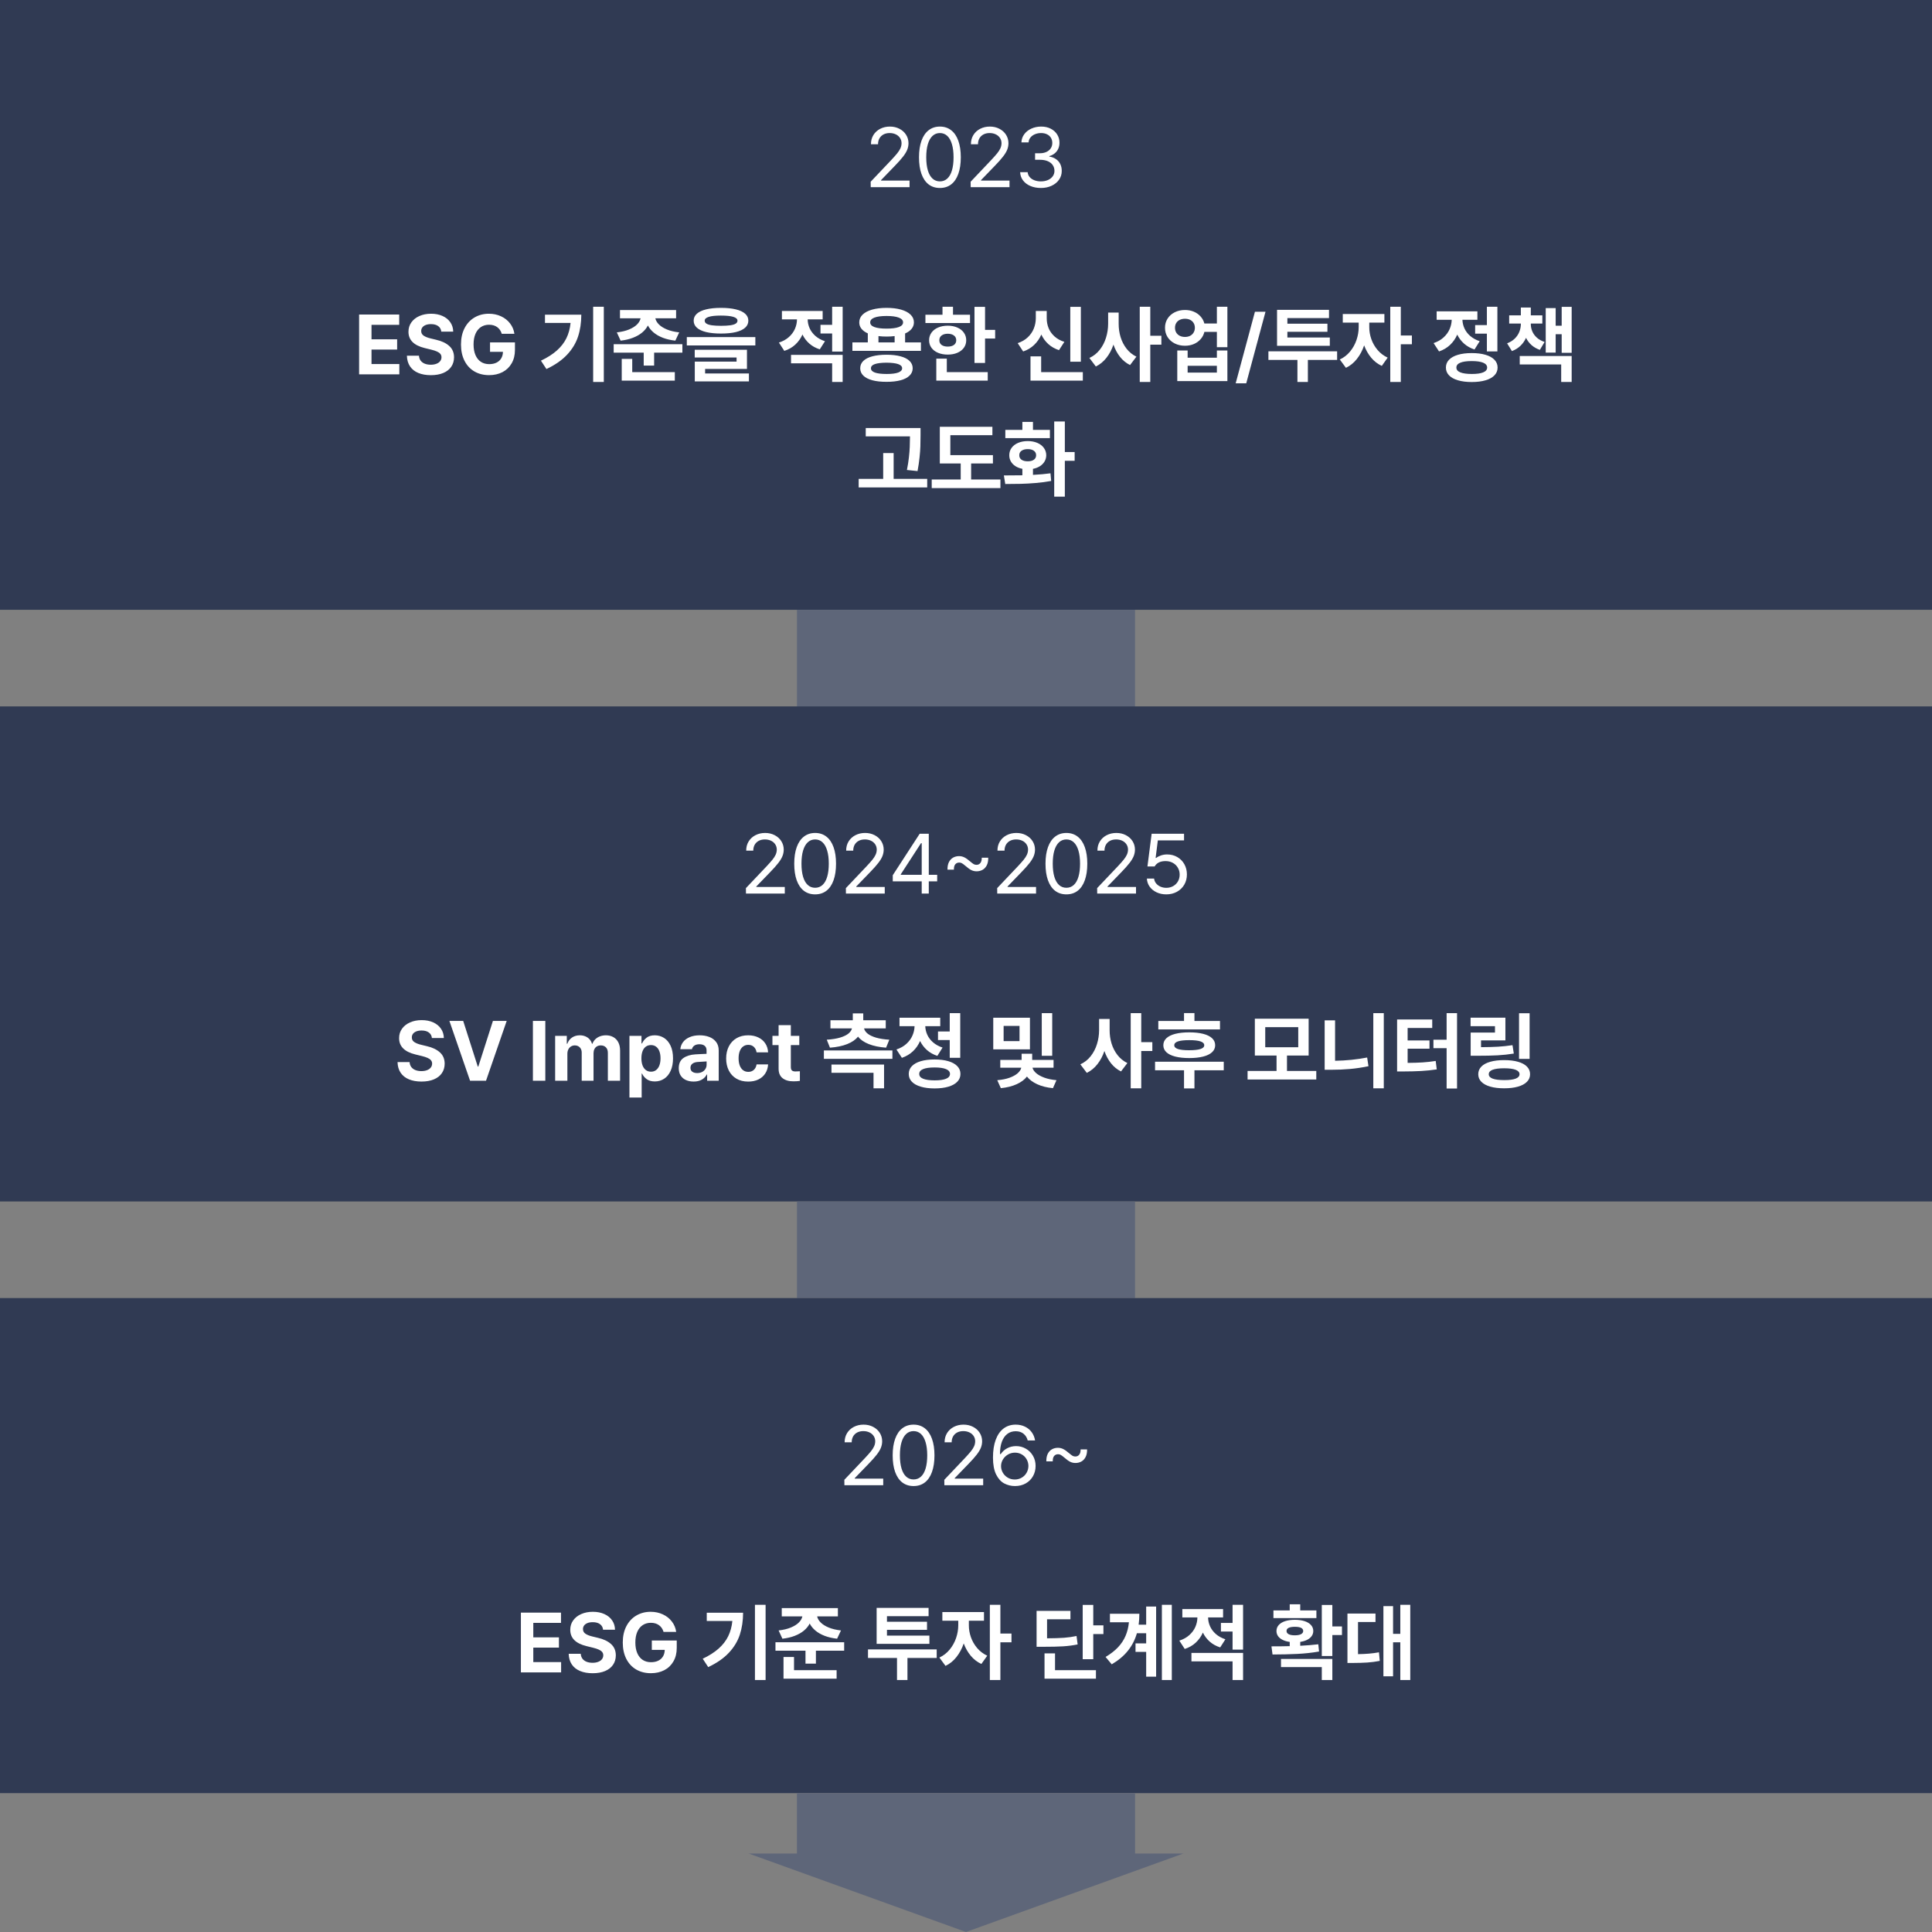 <svg width="320" height="320" viewBox="0 0 320 320" fill="none" xmlns="http://www.w3.org/2000/svg">
<rect x="0" y="0" width="320" height="320" fill="#808080" stroke="none"/>
<rect width="320" height="101" fill="#303A53"/>
<path d="M144.221 31L144.211 30.101L147.586 26.543C148.031 26.069 148.369 25.689 148.601 25.402C148.836 25.112 149.015 24.833 149.138 24.566C149.26 24.295 149.323 24.013 149.326 23.72C149.323 23.384 149.234 23.09 149.06 22.835C148.889 22.58 148.654 22.384 148.354 22.245C148.058 22.107 147.724 22.037 147.354 22.037C146.967 22.037 146.627 22.115 146.334 22.269C146.044 22.424 145.82 22.642 145.662 22.922C145.507 23.202 145.43 23.526 145.43 23.894H144.26C144.257 23.32 144.39 22.812 144.661 22.371C144.935 21.926 145.31 21.581 145.787 21.336C146.264 21.088 146.799 20.964 147.392 20.964C147.979 20.964 148.506 21.087 148.973 21.331C149.444 21.573 149.811 21.904 150.075 22.323C150.34 22.741 150.473 23.207 150.477 23.72C150.473 24.097 150.403 24.458 150.264 24.802C150.129 25.144 149.898 25.524 149.573 25.943C149.25 26.362 148.791 26.878 148.195 27.49L145.932 29.83V29.907H150.651V31H144.221ZM155.677 31.135C154.949 31.135 154.325 30.937 153.806 30.541C153.29 30.141 152.896 29.561 152.622 28.8C152.351 28.04 152.216 27.123 152.216 26.05C152.216 24.986 152.353 24.074 152.626 23.314C152.9 22.55 153.297 21.968 153.816 21.568C154.335 21.166 154.955 20.964 155.677 20.964C156.399 20.964 157.019 21.166 157.538 21.568C158.057 21.968 158.453 22.55 158.727 23.314C159.001 24.074 159.138 24.986 159.138 26.05C159.138 27.123 159.001 28.04 158.727 28.8C158.457 29.561 158.062 30.141 157.543 30.541C157.027 30.937 156.405 31.135 155.677 31.135ZM155.677 30.043C156.154 30.043 156.562 29.888 156.9 29.579C157.238 29.269 157.496 28.817 157.673 28.22C157.851 27.621 157.939 26.897 157.939 26.05C157.939 25.202 157.849 24.479 157.669 23.879C157.491 23.276 157.234 22.819 156.895 22.506C156.557 22.194 156.151 22.037 155.677 22.037C155.203 22.037 154.797 22.194 154.459 22.506C154.12 22.819 153.861 23.276 153.68 23.879C153.503 24.479 153.414 25.202 153.414 26.05C153.414 26.897 153.503 27.621 153.68 28.22C153.858 28.817 154.115 29.269 154.454 29.579C154.792 29.888 155.2 30.043 155.677 30.043ZM160.778 31L160.768 30.101L164.142 26.543C164.587 26.069 164.926 25.689 165.158 25.402C165.393 25.112 165.572 24.833 165.694 24.566C165.817 24.295 165.88 24.013 165.883 23.72C165.88 23.384 165.791 23.09 165.617 22.835C165.446 22.58 165.211 22.384 164.911 22.245C164.615 22.107 164.281 22.037 163.91 22.037C163.524 22.037 163.184 22.115 162.89 22.269C162.6 22.424 162.376 22.642 162.218 22.922C162.064 23.202 161.986 23.526 161.986 23.894H160.816C160.813 23.32 160.947 22.812 161.218 22.371C161.492 21.926 161.867 21.581 162.344 21.336C162.821 21.088 163.356 20.964 163.949 20.964C164.536 20.964 165.063 21.087 165.53 21.331C166 21.573 166.368 21.904 166.632 22.323C166.896 22.741 167.03 23.207 167.033 23.72C167.03 24.097 166.959 24.458 166.821 24.802C166.685 25.144 166.455 25.524 166.129 25.943C165.807 26.362 165.348 26.878 164.752 27.49L162.489 29.83V29.907H167.207V31H160.778ZM172.417 31.135C171.766 31.135 171.183 31.026 170.667 30.807C170.152 30.587 169.744 30.28 169.444 29.883C169.148 29.487 168.988 29.031 168.966 28.515H170.213C170.235 28.821 170.345 29.09 170.542 29.323C170.738 29.551 170.998 29.729 171.32 29.854C171.645 29.98 172.005 30.043 172.398 30.043C172.83 30.043 173.216 29.97 173.558 29.825C173.9 29.677 174.167 29.471 174.361 29.206C174.554 28.942 174.651 28.641 174.651 28.302C174.651 27.942 174.556 27.622 174.365 27.345C174.179 27.068 173.905 26.852 173.544 26.698C173.183 26.543 172.749 26.465 172.243 26.465H171.441V25.383H172.243C172.643 25.383 172.997 25.312 173.307 25.17C173.619 25.028 173.861 24.83 174.032 24.575C174.206 24.317 174.293 24.019 174.293 23.681C174.293 23.355 174.217 23.069 174.066 22.82C173.914 22.572 173.698 22.381 173.418 22.245C173.138 22.107 172.81 22.037 172.437 22.037C172.082 22.037 171.748 22.1 171.436 22.226C171.126 22.352 170.875 22.532 170.682 22.767C170.488 22.999 170.384 23.272 170.368 23.584H169.178C169.198 23.075 169.356 22.622 169.652 22.226C169.949 21.826 170.343 21.517 170.836 21.298C171.33 21.075 171.869 20.964 172.456 20.964C173.065 20.964 173.598 21.085 174.056 21.327C174.517 21.568 174.87 21.892 175.115 22.298C175.363 22.704 175.485 23.146 175.482 23.623C175.485 23.99 175.419 24.326 175.284 24.628C175.149 24.931 174.954 25.188 174.699 25.397C174.444 25.607 174.145 25.76 173.8 25.856V25.934C174.225 25.998 174.593 26.138 174.902 26.354C175.215 26.567 175.453 26.843 175.618 27.181C175.782 27.516 175.862 27.893 175.859 28.312C175.862 28.844 175.714 29.326 175.414 29.758C175.118 30.186 174.705 30.523 174.177 30.768C173.652 31.013 173.065 31.135 172.417 31.135Z" fill="white"/>
<path d="M66.141 62H59.48V52.099H66.122V53.801H61.534V56.199H65.779V57.896H61.534V60.298H66.141V62ZM73.09 54.932C73.051 54.539 72.882 54.233 72.582 54.014C72.286 53.795 71.886 53.685 71.384 53.685C71.045 53.685 70.754 53.733 70.509 53.83C70.267 53.927 70.082 54.06 69.953 54.231C69.827 54.402 69.764 54.597 69.764 54.816C69.758 55.148 69.895 55.409 70.175 55.599C70.459 55.79 70.849 55.943 71.345 56.059L72.239 56.276C73.151 56.483 73.872 56.822 74.4 57.296C74.932 57.767 75.199 58.394 75.203 59.177C75.199 59.779 75.045 60.303 74.739 60.748C74.436 61.193 73.996 61.536 73.419 61.778C72.845 62.019 72.162 62.14 71.369 62.14C70.57 62.14 69.875 62.018 69.285 61.773C68.696 61.528 68.238 61.165 67.913 60.685C67.587 60.202 67.415 59.612 67.395 58.916H69.392C69.414 59.241 69.51 59.515 69.677 59.738C69.848 59.96 70.075 60.127 70.359 60.24C70.645 60.353 70.974 60.41 71.345 60.41C71.699 60.41 72.01 60.358 72.278 60.255C72.549 60.152 72.757 60.007 72.901 59.82C73.05 59.63 73.124 59.412 73.124 59.167C73.124 58.948 73.059 58.763 72.93 58.611C72.802 58.456 72.615 58.326 72.37 58.22C72.128 58.11 71.815 58.008 71.432 57.915L70.349 57.649C68.551 57.211 67.653 56.312 67.656 54.952C67.653 54.365 67.813 53.846 68.135 53.395C68.457 52.941 68.902 52.589 69.469 52.341C70.04 52.09 70.683 51.964 71.398 51.964C72.12 51.964 72.757 52.09 73.308 52.341C73.859 52.589 74.287 52.939 74.594 53.39C74.9 53.838 75.058 54.352 75.067 54.932H73.09ZM81.164 56.716H85.292V57.954C85.292 58.805 85.11 59.546 84.746 60.178C84.385 60.809 83.881 61.294 83.233 61.633C82.585 61.968 81.846 62.135 81.014 62.135C80.092 62.135 79.279 61.931 78.573 61.521C77.87 61.109 77.324 60.519 76.934 59.752C76.547 58.985 76.354 58.087 76.354 57.059C76.354 56.015 76.554 55.11 76.953 54.343C77.356 53.572 77.907 52.984 78.607 52.578C79.306 52.169 80.094 51.964 80.971 51.964C81.705 51.964 82.377 52.106 82.986 52.389C83.596 52.67 84.094 53.063 84.48 53.569C84.87 54.072 85.11 54.645 85.201 55.29H83.107C82.969 54.816 82.717 54.447 82.353 54.183C81.992 53.919 81.543 53.787 81.004 53.787C80.492 53.787 80.042 53.914 79.656 54.169C79.272 54.423 78.972 54.795 78.757 55.285C78.544 55.775 78.437 56.36 78.437 57.04C78.437 57.73 78.542 58.319 78.752 58.809C78.964 59.299 79.264 59.673 79.651 59.931C80.041 60.185 80.5 60.313 81.029 60.313C81.489 60.313 81.889 60.231 82.228 60.066C82.569 59.899 82.832 59.662 83.015 59.356C83.199 59.05 83.296 58.688 83.305 58.273H81.164V56.716ZM98.246 63.262V50.809H100.01V63.262H98.246ZM96.283 52.119C96.28 53.45 96.1 54.66 95.742 55.749C95.384 56.839 94.78 57.838 93.929 58.746C93.081 59.655 91.94 60.448 90.506 61.125L89.597 59.738C90.661 59.232 91.538 58.672 92.227 58.06C92.917 57.448 93.445 56.768 93.813 56.02C94.18 55.269 94.411 54.425 94.504 53.487H90.265V52.119H96.283ZM102.166 55.053C102.949 54.966 103.624 54.805 104.192 54.57C104.762 54.331 105.205 54.053 105.521 53.733C105.837 53.411 106.03 53.074 106.101 52.723H102.688V51.35H111.984V52.723H108.547C108.618 53.074 108.813 53.411 109.132 53.733C109.451 54.056 109.894 54.334 110.462 54.57C111.032 54.805 111.71 54.966 112.497 55.053L111.854 56.421C111.093 56.337 110.41 56.181 109.804 55.952C109.201 55.72 108.691 55.43 108.272 55.082C107.856 54.734 107.537 54.343 107.314 53.907C107.092 54.343 106.773 54.734 106.357 55.082C105.942 55.427 105.432 55.715 104.83 55.947C104.23 56.18 103.552 56.337 102.794 56.421L102.166 55.053ZM101.644 58.408V57.011H113.024V58.408H108.344V60.55H106.618V58.408H101.644ZM102.978 59.447H104.718V61.637H111.772V63.044H102.978V59.447ZM119.424 55.246C118.467 55.246 117.65 55.166 116.973 55.005C116.296 54.84 115.78 54.599 115.426 54.28C115.071 53.961 114.894 53.571 114.894 53.11C114.894 52.659 115.071 52.275 115.426 51.959C115.78 51.64 116.296 51.4 116.973 51.239C117.65 51.075 118.467 50.992 119.424 50.992C120.378 50.992 121.191 51.075 121.865 51.239C122.542 51.4 123.057 51.639 123.412 51.954C123.77 52.27 123.949 52.655 123.949 53.11C123.949 53.571 123.771 53.961 123.417 54.28C123.062 54.599 122.547 54.84 121.87 55.005C121.196 55.166 120.381 55.246 119.424 55.246ZM119.38 52.269C118.494 52.269 117.827 52.341 117.379 52.486C116.934 52.628 116.715 52.836 116.721 53.11C116.718 53.313 116.815 53.477 117.011 53.603C117.208 53.729 117.505 53.82 117.901 53.879C118.297 53.933 118.805 53.962 119.424 53.965C120.052 53.962 120.565 53.933 120.961 53.879C121.361 53.82 121.659 53.729 121.855 53.603C122.052 53.477 122.15 53.313 122.15 53.11C122.15 52.549 121.227 52.269 119.38 52.269ZM113.758 57.219V55.836H125.109V57.219H113.758ZM123.721 61.111H116.789V61.86H124.045V63.175H115.078V59.892H122V59.215H115.068V57.934H123.721V61.111ZM137.829 53.806V50.809H139.57V58.229H137.829V55.232H135.9V53.806H137.829ZM132.913 55.406C132.629 56.047 132.234 56.603 131.728 57.074C131.226 57.541 130.618 57.889 129.906 58.118L129.012 56.74C129.669 56.531 130.222 56.225 130.67 55.822C131.118 55.419 131.451 54.965 131.67 54.459C131.89 53.953 132.001 53.432 132.004 52.897H129.51V51.51H136.258V52.897H133.778C133.781 53.4 133.888 53.888 134.097 54.362C134.307 54.832 134.624 55.258 135.05 55.638C135.478 56.015 136.008 56.309 136.64 56.518L135.78 57.862C135.109 57.649 134.534 57.332 134.054 56.91C133.574 56.487 133.193 55.986 132.913 55.406ZM137.829 60.173H131.018V58.776H139.57V63.262H137.829V60.173ZM149.914 56.716H152.535V58.108H141.184V56.716H143.736V55.218C143.279 55.014 142.927 54.758 142.682 54.449C142.437 54.139 142.317 53.788 142.32 53.395C142.32 52.902 142.504 52.475 142.871 52.114C143.242 51.753 143.767 51.476 144.447 51.282C145.13 51.089 145.931 50.992 146.85 50.992C147.765 50.992 148.562 51.089 149.242 51.282C149.922 51.476 150.448 51.753 150.818 52.114C151.189 52.475 151.374 52.902 151.374 53.395C151.371 53.795 151.244 54.151 150.992 54.463C150.744 54.773 150.385 55.029 149.914 55.232V56.716ZM146.85 52.336C145.966 52.336 145.291 52.427 144.824 52.607C144.36 52.788 144.129 53.05 144.133 53.395C144.129 53.737 144.36 53.995 144.824 54.169C145.288 54.343 145.963 54.43 146.85 54.43C147.729 54.43 148.403 54.343 148.87 54.169C149.341 53.995 149.576 53.737 149.576 53.395C149.576 53.05 149.341 52.788 148.87 52.607C148.4 52.427 147.726 52.336 146.85 52.336ZM145.501 56.716H148.179V55.667C147.779 55.719 147.336 55.745 146.85 55.745C146.353 55.745 145.904 55.719 145.501 55.667V56.716ZM146.835 58.756C147.731 58.756 148.503 58.843 149.151 59.017C149.802 59.188 150.3 59.441 150.644 59.776C150.992 60.111 151.168 60.517 151.171 60.995C151.168 61.475 150.992 61.882 150.644 62.218C150.3 62.556 149.803 62.812 149.155 62.986C148.508 63.16 147.734 63.246 146.835 63.242C145.926 63.246 145.146 63.16 144.495 62.986C143.844 62.812 143.345 62.556 142.997 62.218C142.652 61.882 142.479 61.475 142.479 60.995C142.479 60.517 142.652 60.111 142.997 59.776C143.345 59.441 143.844 59.188 144.495 59.017C145.149 58.843 145.929 58.756 146.835 58.756ZM146.874 61.942C147.708 61.942 148.34 61.863 148.769 61.705C149.201 61.544 149.418 61.307 149.421 60.995C149.418 60.685 149.201 60.456 148.769 60.308C148.337 60.157 147.692 60.078 146.835 60.071C145.968 60.078 145.32 60.157 144.892 60.308C144.466 60.456 144.255 60.685 144.258 60.995C144.249 61.626 145.12 61.942 146.874 61.942ZM157.847 52.133H160.665V53.506H153.279V52.133H156.107V50.809H157.847V52.133ZM163.155 50.828V54.642H164.828V56.073H163.155V60.12H161.405V50.828H163.155ZM156.977 58.732C156.374 58.732 155.839 58.634 155.372 58.437C154.904 58.241 154.54 57.963 154.279 57.606C154.018 57.245 153.888 56.829 153.888 56.358C153.888 55.885 154.018 55.466 154.279 55.102C154.54 54.734 154.904 54.45 155.372 54.251C155.842 54.048 156.377 53.946 156.977 53.946C157.57 53.946 158.098 54.048 158.562 54.251C159.026 54.45 159.387 54.734 159.645 55.102C159.906 55.466 160.037 55.885 160.037 56.358C160.037 56.829 159.906 57.245 159.645 57.606C159.387 57.963 159.026 58.241 158.562 58.437C158.102 58.634 157.573 58.732 156.977 58.732ZM155.584 56.358C155.584 56.694 155.71 56.953 155.962 57.137C156.213 57.317 156.551 57.407 156.977 57.407C157.402 57.407 157.742 57.317 157.997 57.137C158.251 56.953 158.38 56.694 158.384 56.358C158.38 56.017 158.251 55.752 157.997 55.566C157.742 55.376 157.402 55.279 156.977 55.276C156.551 55.279 156.213 55.376 155.962 55.566C155.71 55.752 155.584 56.017 155.584 56.358ZM155.082 59.399H156.822V61.637H163.6V63.044H155.082V59.399ZM177.273 50.828H179.023V59.912H177.273V50.828ZM172.477 55.411C172.19 56.072 171.794 56.644 171.288 57.127C170.785 57.611 170.179 57.973 169.47 58.215L168.561 56.837C169.232 56.611 169.791 56.286 170.239 55.861C170.69 55.432 171.022 54.947 171.235 54.405C171.45 53.861 171.56 53.295 171.563 52.709V51.51H173.371V52.709C173.368 53.279 173.47 53.822 173.676 54.338C173.885 54.853 174.209 55.311 174.648 55.711C175.086 56.11 175.634 56.415 176.291 56.624L175.402 57.997C174.715 57.768 174.127 57.433 173.637 56.992C173.147 56.547 172.761 56.02 172.477 55.411ZM172.448 59.027V61.637H179.351V63.044H170.683V59.027H172.448ZM190.523 55.609H192.36V57.084H190.523V63.262H188.778V50.809H190.523V55.609ZM185.287 53.632C185.284 54.392 185.39 55.129 185.606 55.841C185.825 56.553 186.156 57.193 186.597 57.76C187.039 58.324 187.582 58.763 188.226 59.075L187.173 60.463C186.528 60.144 185.975 59.694 185.514 59.114C185.054 58.531 184.689 57.852 184.422 57.079C184.141 57.91 183.756 58.637 183.266 59.259C182.78 59.881 182.193 60.363 181.507 60.704L180.438 59.288C181.115 58.979 181.686 58.529 182.15 57.939C182.614 57.349 182.96 56.682 183.189 55.938C183.421 55.193 183.539 54.425 183.542 53.632V51.771H185.287V53.632ZM201.554 50.809H203.294V57.504H201.554V54.971H199.485C199.379 55.422 199.172 55.822 198.866 56.17C198.563 56.518 198.188 56.789 197.74 56.982C197.292 57.172 196.803 57.267 196.275 57.267C195.643 57.267 195.074 57.14 194.568 56.885C194.066 56.631 193.671 56.278 193.384 55.827C193.1 55.372 192.96 54.86 192.963 54.289C192.96 53.729 193.1 53.224 193.384 52.776C193.671 52.325 194.067 51.974 194.573 51.722C195.079 51.468 195.646 51.342 196.275 51.345C196.797 51.342 197.28 51.434 197.725 51.621C198.173 51.808 198.549 52.072 198.852 52.414C199.158 52.752 199.367 53.142 199.48 53.584H201.554V50.809ZM196.275 55.807C196.591 55.807 196.871 55.746 197.116 55.624C197.361 55.498 197.553 55.321 197.691 55.092C197.833 54.86 197.906 54.592 197.909 54.289C197.906 53.986 197.835 53.722 197.696 53.496C197.558 53.268 197.364 53.094 197.116 52.974C196.871 52.855 196.591 52.796 196.275 52.796C195.953 52.796 195.666 52.855 195.414 52.974C195.163 53.094 194.966 53.268 194.825 53.496C194.686 53.722 194.617 53.986 194.617 54.289C194.617 54.592 194.686 54.86 194.825 55.092C194.966 55.321 195.163 55.498 195.414 55.624C195.666 55.746 195.953 55.807 196.275 55.807ZM196.71 59.249H201.554V58.05H203.294V63.121H194.994V58.05H196.71V59.249ZM196.71 61.71H201.554V60.588H196.71V61.71ZM207.857 51.635H209.607L206.417 63.489H204.667L207.857 51.635ZM213.231 55.904H220.26V57.277H211.52V51.316H220.125V52.689H213.231V53.613H219.864V54.956H213.231V55.904ZM210.089 58.191H221.469V59.612H216.625V63.262H214.894V59.612H210.089V58.191ZM232.017 55.566H233.854V57.021H232.017V63.262H230.272V50.809H232.017V55.566ZM226.796 54.202C226.793 54.853 226.905 55.508 227.134 56.165C227.363 56.822 227.708 57.424 228.169 57.968C228.63 58.51 229.187 58.932 229.841 59.235L228.87 60.603C228.196 60.294 227.611 59.844 227.115 59.254C226.622 58.661 226.232 57.978 225.945 57.204C225.655 58.059 225.254 58.809 224.741 59.457C224.229 60.105 223.625 60.593 222.928 60.922L221.913 59.544C222.577 59.235 223.144 58.795 223.615 58.224C224.085 57.651 224.44 57.014 224.678 56.315C224.917 55.612 225.038 54.908 225.041 54.202V53.438H222.406V52.012H229.3V53.438H226.796V54.202ZM244.331 55.266V53.845H246.275V50.809H248.015V58.205H246.275V55.266H244.331ZM241.363 55.421C241.083 56.075 240.689 56.642 240.183 57.122C239.681 57.599 239.07 57.962 238.351 58.21L237.447 56.827C238.098 56.611 238.646 56.302 239.091 55.899C239.536 55.496 239.869 55.042 240.092 54.536C240.317 54.03 240.436 53.508 240.449 52.97H237.955V51.568H244.703V52.97H242.224C242.24 53.469 242.354 53.949 242.567 54.41C242.779 54.871 243.097 55.285 243.519 55.653C243.945 56.02 244.467 56.307 245.085 56.513L244.225 57.886C243.558 57.667 242.984 57.346 242.504 56.924C242.027 56.499 241.647 55.998 241.363 55.421ZM243.761 58.481C244.644 58.481 245.406 58.576 246.047 58.766C246.692 58.956 247.187 59.232 247.532 59.593C247.876 59.95 248.049 60.379 248.049 60.879C248.049 61.378 247.876 61.807 247.532 62.164C247.187 62.525 246.692 62.801 246.047 62.991C245.406 63.181 244.644 63.276 243.761 63.276C242.881 63.276 242.119 63.18 241.474 62.986C240.833 62.796 240.341 62.522 240 62.164C239.658 61.807 239.487 61.378 239.487 60.879C239.487 60.379 239.658 59.95 240 59.593C240.345 59.232 240.838 58.956 241.479 58.766C242.12 58.576 242.881 58.481 243.761 58.481ZM243.795 61.942C244.613 61.942 245.237 61.853 245.666 61.676C246.097 61.496 246.315 61.23 246.318 60.879C246.315 60.524 246.096 60.256 245.661 60.076C245.226 59.895 244.592 59.805 243.761 59.805C242.929 59.805 242.298 59.895 241.866 60.076C241.434 60.256 241.22 60.524 241.223 60.879C241.22 61.233 241.437 61.499 241.875 61.676C242.314 61.853 242.953 61.942 243.795 61.942ZM258.664 53.951V50.828H260.318V58.437H258.664V55.353H257.668V58.398H256.02V51.026H257.668V53.951H258.664ZM252.757 55.957C252.531 56.463 252.223 56.903 251.833 57.277C251.447 57.651 250.976 57.942 250.422 58.152L249.624 56.866C250.13 56.673 250.552 56.412 250.891 56.083C251.229 55.751 251.481 55.379 251.645 54.966C251.813 54.55 251.898 54.114 251.901 53.656V53.593H249.967V52.23H251.901V50.939H253.55V52.23H255.459V53.593H253.55V53.656C253.546 54.081 253.629 54.491 253.796 54.884C253.964 55.274 254.218 55.624 254.56 55.933C254.905 56.239 255.33 56.474 255.836 56.639L255.048 57.949C254.513 57.762 254.054 57.499 253.671 57.161C253.29 56.819 252.986 56.418 252.757 55.957ZM258.582 60.366H251.717V58.964H260.318V63.262H258.582V60.366ZM150.214 77.843C150.362 77.115 150.472 76.425 150.543 75.774C150.617 75.12 150.663 74.535 150.683 74.019C150.705 73.501 150.718 72.92 150.721 72.279H143.393V70.892H152.471V72.071C152.468 72.79 152.459 73.41 152.442 73.932C152.426 74.451 152.381 75.059 152.307 75.755C152.236 76.451 152.125 77.208 151.974 78.027L150.214 77.843ZM148.014 75.039V79.318H153.574V80.734H142.223V79.318H146.284V75.039H148.014ZM160.849 76.765V79.419H165.702V80.841H154.322V79.419H159.123V76.765H155.662V70.693H164.373V72.081H157.407V75.387H164.46V76.765H160.849ZM176.371 74.875H177.995V76.32H176.371V82.262H174.611V69.809H176.371V74.875ZM171.092 71.201H173.896V72.569H166.514V71.201H169.337V69.881H171.092V71.201ZM171.092 78.655C172.22 78.594 173.187 78.507 173.992 78.394L174.109 79.661C173.29 79.812 172.439 79.925 171.556 79.999C170.676 80.073 169.85 80.12 169.076 80.139C168.306 80.159 167.449 80.168 166.504 80.168L166.272 78.747C167.581 78.747 168.602 78.739 169.337 78.723V77.65C168.899 77.566 168.515 77.419 168.187 77.21C167.861 77.001 167.61 76.741 167.432 76.432C167.255 76.122 167.167 75.779 167.167 75.402C167.167 74.941 167.295 74.533 167.553 74.179C167.811 73.824 168.172 73.549 168.636 73.352C169.1 73.156 169.632 73.057 170.231 73.057C170.818 73.057 171.343 73.156 171.807 73.352C172.271 73.549 172.634 73.826 172.895 74.184C173.156 74.538 173.288 74.944 173.292 75.402C173.288 75.779 173.195 76.124 173.011 76.436C172.831 76.746 172.574 77.005 172.242 77.215C171.914 77.424 171.53 77.571 171.092 77.655V78.655ZM168.825 75.402C168.821 75.721 168.946 75.969 169.197 76.146C169.452 76.32 169.796 76.407 170.231 76.407C170.654 76.407 170.989 76.32 171.237 76.146C171.488 75.969 171.614 75.721 171.614 75.402C171.614 75.083 171.488 74.835 171.237 74.657C170.986 74.477 170.65 74.387 170.231 74.387C169.8 74.387 169.456 74.477 169.202 74.657C168.947 74.835 168.821 75.083 168.825 75.402Z" fill="white"/>
<rect x="188" y="101" width="16" height="56" transform="rotate(90 188 101)" fill="#5E6679"/>
<rect width="320" height="82" transform="translate(0 117)" fill="#303A53"/>
<path d="M123.556 148L123.546 147.101L126.921 143.543C127.365 143.069 127.704 142.689 127.936 142.402C128.171 142.112 128.35 141.833 128.473 141.566C128.595 141.295 128.658 141.013 128.661 140.72C128.658 140.384 128.569 140.09 128.395 139.835C128.224 139.58 127.989 139.384 127.689 139.245C127.393 139.107 127.059 139.037 126.689 139.037C126.302 139.037 125.962 139.115 125.669 139.269C125.379 139.424 125.155 139.642 124.997 139.922C124.842 140.202 124.765 140.526 124.765 140.894H123.595C123.592 140.32 123.725 139.812 123.996 139.371C124.27 138.926 124.645 138.581 125.122 138.336C125.599 138.088 126.134 137.964 126.727 137.964C127.314 137.964 127.841 138.087 128.308 138.331C128.779 138.573 129.146 138.904 129.41 139.323C129.675 139.741 129.808 140.207 129.812 140.72C129.808 141.097 129.738 141.458 129.599 141.802C129.464 142.144 129.233 142.524 128.908 142.943C128.585 143.362 128.126 143.878 127.53 144.49L125.267 146.83V146.907H129.986V148H123.556ZM135.012 148.135C134.283 148.135 133.66 147.937 133.141 147.541C132.625 147.141 132.231 146.561 131.957 145.8C131.686 145.04 131.551 144.123 131.551 143.05C131.551 141.986 131.687 141.074 131.961 140.314C132.235 139.55 132.632 138.968 133.151 138.568C133.67 138.166 134.29 137.964 135.012 137.964C135.734 137.964 136.354 138.166 136.873 138.568C137.392 138.968 137.788 139.55 138.062 140.314C138.336 141.074 138.473 141.986 138.473 143.05C138.473 144.123 138.336 145.04 138.062 145.8C137.792 146.561 137.397 147.141 136.878 147.541C136.362 147.937 135.74 148.135 135.012 148.135ZM135.012 147.043C135.489 147.043 135.897 146.888 136.235 146.579C136.573 146.269 136.831 145.817 137.008 145.22C137.186 144.621 137.274 143.897 137.274 143.05C137.274 142.202 137.184 141.479 137.004 140.879C136.826 140.276 136.568 139.819 136.23 139.506C135.892 139.194 135.486 139.037 135.012 139.037C134.538 139.037 134.132 139.194 133.794 139.506C133.455 139.819 133.196 140.276 133.015 140.879C132.838 141.479 132.749 142.202 132.749 143.05C132.749 143.897 132.838 144.621 133.015 145.22C133.193 145.817 133.45 146.269 133.789 146.579C134.127 146.888 134.535 147.043 135.012 147.043ZM140.113 148L140.103 147.101L143.477 143.543C143.922 143.069 144.261 142.689 144.493 142.402C144.728 142.112 144.907 141.833 145.029 141.566C145.152 141.295 145.214 141.013 145.218 140.72C145.214 140.384 145.126 140.09 144.952 139.835C144.781 139.58 144.546 139.384 144.246 139.245C143.95 139.107 143.616 139.037 143.245 139.037C142.859 139.037 142.519 139.115 142.225 139.269C141.935 139.424 141.711 139.642 141.553 139.922C141.399 140.202 141.321 140.526 141.321 140.894H140.151C140.148 140.32 140.282 139.812 140.553 139.371C140.827 138.926 141.202 138.581 141.679 138.336C142.156 138.088 142.691 137.964 143.284 137.964C143.871 137.964 144.398 138.087 144.865 138.331C145.335 138.573 145.703 138.904 145.967 139.323C146.231 139.741 146.365 140.207 146.368 140.72C146.365 141.097 146.294 141.458 146.156 141.802C146.02 142.144 145.79 142.524 145.464 142.943C145.142 143.362 144.683 143.878 144.087 144.49L141.824 146.83V146.907H146.542V148H140.113ZM153.835 144.896H155.227V145.979H153.835V148H152.665V145.979H147.869V144.964L152.326 138.099H153.835V144.896ZM152.549 139.656L149.194 144.819V144.896H152.665V139.656H152.549ZM156.934 144.046C156.924 143.533 157.007 143.109 157.181 142.774C157.358 142.439 157.592 142.194 157.882 142.039C158.175 141.881 158.497 141.802 158.849 141.802C159.164 141.802 159.458 141.87 159.728 142.006C159.999 142.138 160.318 142.363 160.686 142.682C160.94 142.898 161.137 143.047 161.275 143.127C161.414 143.204 161.565 143.243 161.73 143.243C162.007 143.243 162.224 143.142 162.382 142.939C162.543 142.732 162.619 142.441 162.61 142.064H163.683C163.692 142.576 163.609 143.001 163.431 143.34C163.254 143.675 163.019 143.922 162.726 144.079C162.432 144.237 162.11 144.316 161.759 144.316C161.44 144.316 161.145 144.249 160.874 144.113C160.607 143.978 160.289 143.749 159.922 143.427C159.667 143.211 159.471 143.064 159.332 142.987C159.197 142.906 159.048 142.866 158.887 142.866C158.61 142.866 158.389 142.963 158.225 143.156C158.064 143.349 157.988 143.646 157.998 144.046H156.934ZM165.173 148L165.164 147.101L168.538 143.543C168.983 143.069 169.321 142.689 169.553 142.402C169.788 142.112 169.967 141.833 170.09 141.566C170.212 141.295 170.275 141.013 170.278 140.72C170.275 140.384 170.186 140.09 170.012 139.835C169.842 139.58 169.606 139.384 169.307 139.245C169.01 139.107 168.677 139.037 168.306 139.037C167.919 139.037 167.579 139.115 167.286 139.269C166.996 139.424 166.772 139.642 166.614 139.922C166.459 140.202 166.382 140.526 166.382 140.894H165.212C165.209 140.32 165.342 139.812 165.613 139.371C165.887 138.926 166.263 138.581 166.74 138.336C167.217 138.088 167.752 137.964 168.345 137.964C168.931 137.964 169.458 138.087 169.925 138.331C170.396 138.573 170.763 138.904 171.028 139.323C171.292 139.741 171.426 140.207 171.429 140.72C171.426 141.097 171.355 141.458 171.216 141.802C171.081 142.144 170.85 142.524 170.525 142.943C170.203 143.362 169.743 143.878 169.147 144.49L166.885 146.83V146.907H171.603V148H165.173ZM176.629 148.135C175.901 148.135 175.277 147.937 174.758 147.541C174.243 147.141 173.848 146.561 173.574 145.8C173.303 145.04 173.168 144.123 173.168 143.05C173.168 141.986 173.305 141.074 173.579 140.314C173.853 139.55 174.249 138.968 174.768 138.568C175.287 138.166 175.907 137.964 176.629 137.964C177.351 137.964 177.971 138.166 178.49 138.568C179.009 138.968 179.406 139.55 179.679 140.314C179.953 141.074 180.09 141.986 180.09 143.05C180.09 144.123 179.953 145.04 179.679 145.8C179.409 146.561 179.014 147.141 178.495 147.541C177.979 147.937 177.357 148.135 176.629 148.135ZM176.629 147.043C177.106 147.043 177.514 146.888 177.852 146.579C178.191 146.269 178.448 145.817 178.626 145.22C178.803 144.621 178.891 143.897 178.891 143.05C178.891 142.202 178.801 141.479 178.621 140.879C178.443 140.276 178.186 139.819 177.847 139.506C177.509 139.194 177.103 139.037 176.629 139.037C176.155 139.037 175.749 139.194 175.411 139.506C175.072 139.819 174.813 140.276 174.632 140.879C174.455 141.479 174.367 142.202 174.367 143.05C174.367 143.897 174.455 144.621 174.632 145.22C174.81 145.817 175.068 146.269 175.406 146.579C175.744 146.888 176.152 147.043 176.629 147.043ZM181.73 148L181.72 147.101L185.095 143.543C185.539 143.069 185.878 142.689 186.11 142.402C186.345 142.112 186.524 141.833 186.646 141.566C186.769 141.295 186.832 141.013 186.835 140.72C186.832 140.384 186.743 140.09 186.569 139.835C186.398 139.58 186.163 139.384 185.863 139.245C185.567 139.107 185.233 139.037 184.863 139.037C184.476 139.037 184.136 139.115 183.843 139.269C183.552 139.424 183.328 139.642 183.171 139.922C183.016 140.202 182.938 140.526 182.938 140.894H181.769C181.765 140.32 181.899 139.812 182.17 139.371C182.444 138.926 182.819 138.581 183.296 138.336C183.773 138.088 184.308 137.964 184.901 137.964C185.488 137.964 186.015 138.087 186.482 138.331C186.953 138.573 187.32 138.904 187.584 139.323C187.848 139.741 187.982 140.207 187.985 140.72C187.982 141.097 187.911 141.458 187.773 141.802C187.637 142.144 187.407 142.524 187.081 142.943C186.759 143.362 186.3 143.878 185.704 144.49L183.441 146.83V146.907H188.159V148H181.73ZM193.176 148.135C192.586 148.135 192.051 148.023 191.571 147.797C191.091 147.571 190.707 147.26 190.42 146.864C190.137 146.464 189.982 146.015 189.956 145.515H191.155C191.184 145.805 191.291 146.068 191.474 146.303C191.661 146.535 191.903 146.719 192.199 146.854C192.499 146.986 192.825 147.052 193.176 147.052C193.598 147.052 193.977 146.957 194.312 146.767C194.65 146.577 194.915 146.316 195.105 145.984C195.295 145.652 195.39 145.28 195.39 144.867C195.39 144.445 195.29 144.065 195.09 143.727C194.894 143.385 194.62 143.117 194.269 142.924C193.92 142.727 193.527 142.628 193.089 142.624C192.206 142.615 191.59 142.911 191.242 143.514H190.053L190.749 138.099H196.115V139.192H191.774L191.407 142.093H191.513C191.735 141.919 192.005 141.78 192.32 141.677C192.639 141.574 192.97 141.522 193.311 141.522C193.933 141.522 194.493 141.666 194.989 141.952C195.488 142.236 195.88 142.631 196.164 143.137C196.447 143.64 196.589 144.207 196.589 144.838C196.589 145.467 196.442 146.032 196.149 146.535C195.856 147.035 195.45 147.426 194.931 147.71C194.412 147.994 193.827 148.135 193.176 148.135Z" fill="white"/>
<path d="M71.538 171.932C71.5 171.539 71.33 171.233 71.031 171.014C70.734 170.795 70.335 170.685 69.832 170.685C69.493 170.685 69.202 170.733 68.957 170.83C68.715 170.927 68.53 171.061 68.401 171.231C68.275 171.402 68.212 171.597 68.212 171.816C68.206 172.148 68.343 172.409 68.623 172.599C68.907 172.79 69.297 172.943 69.793 173.059L70.688 173.276C71.6 173.483 72.32 173.823 72.848 174.296C73.38 174.767 73.648 175.394 73.651 176.177C73.648 176.779 73.493 177.303 73.187 177.748C72.884 178.193 72.444 178.536 71.867 178.778C71.293 179.019 70.61 179.14 69.817 179.14C69.018 179.14 68.323 179.018 67.734 178.773C67.144 178.528 66.686 178.165 66.361 177.685C66.035 177.202 65.863 176.612 65.844 175.916H67.84C67.863 176.241 67.958 176.515 68.125 176.738C68.296 176.96 68.523 177.128 68.807 177.24C69.094 177.353 69.422 177.41 69.793 177.41C70.148 177.41 70.459 177.358 70.726 177.255C70.997 177.152 71.205 177.007 71.35 176.82C71.498 176.63 71.572 176.412 71.572 176.167C71.572 175.948 71.508 175.763 71.379 175.611C71.25 175.456 71.063 175.326 70.818 175.22C70.576 175.11 70.264 175.009 69.88 174.915L68.797 174.649C66.999 174.211 66.101 173.312 66.105 171.952C66.101 171.365 66.261 170.846 66.583 170.395C66.906 169.941 67.35 169.589 67.917 169.341C68.488 169.09 69.131 168.964 69.846 168.964C70.568 168.964 71.205 169.09 71.756 169.341C72.307 169.589 72.736 169.939 73.042 170.39C73.348 170.838 73.506 171.352 73.516 171.932H71.538ZM74.435 169.099H76.721L79.134 176.655H79.225L81.643 169.099H83.924L80.502 179H77.857L74.435 169.099ZM88.266 169.099H90.321V179H88.266V169.099ZM91.95 179V171.575H93.879V172.88H93.966C94.121 172.442 94.38 172.098 94.744 171.85C95.109 171.602 95.539 171.478 96.035 171.478C96.37 171.478 96.675 171.536 96.949 171.652C97.226 171.765 97.458 171.926 97.645 172.135C97.835 172.345 97.97 172.593 98.051 172.88H98.128C98.228 172.596 98.385 172.35 98.597 172.14C98.813 171.927 99.071 171.765 99.371 171.652C99.674 171.536 100.004 171.478 100.362 171.478C100.823 171.478 101.23 171.578 101.585 171.778C101.939 171.974 102.215 172.263 102.411 172.643C102.608 173.023 102.706 173.478 102.706 174.006V179H100.681V174.398C100.681 173.995 100.573 173.687 100.357 173.474C100.144 173.259 99.864 173.151 99.516 173.151C99.267 173.151 99.052 173.205 98.868 173.315C98.687 173.421 98.549 173.574 98.452 173.774C98.356 173.971 98.307 174.198 98.307 174.456V179H96.349V174.349C96.349 174.108 96.301 173.897 96.204 173.716C96.108 173.536 95.972 173.397 95.798 173.3C95.627 173.201 95.427 173.151 95.199 173.151C94.97 173.151 94.762 173.209 94.575 173.325C94.388 173.441 94.242 173.603 94.135 173.813C94.029 174.022 93.976 174.264 93.976 174.538V179H91.95ZM104.255 181.785V171.575H106.251V172.822H106.343C106.514 172.448 106.769 172.131 107.107 171.869C107.445 171.608 107.895 171.478 108.456 171.478C109.017 171.478 109.526 171.623 109.983 171.913C110.441 172.203 110.804 172.635 111.071 173.209C111.339 173.782 111.472 174.478 111.472 175.297C111.472 176.099 111.34 176.789 111.076 177.366C110.815 177.943 110.456 178.38 109.998 178.676C109.543 178.973 109.029 179.121 108.456 179.121C107.908 179.121 107.462 178.995 107.117 178.744C106.772 178.492 106.514 178.183 106.343 177.816H106.28V181.785H104.255ZM106.237 175.287C106.237 175.732 106.298 176.122 106.421 176.457C106.546 176.789 106.728 177.047 106.967 177.231C107.205 177.414 107.491 177.506 107.822 177.506C108.158 177.506 108.443 177.414 108.678 177.231C108.917 177.044 109.097 176.784 109.22 176.452C109.342 176.117 109.403 175.729 109.403 175.287C109.403 174.849 109.342 174.465 109.22 174.137C109.1 173.808 108.921 173.553 108.683 173.373C108.448 173.189 108.161 173.097 107.822 173.097C107.487 173.097 107.2 173.186 106.962 173.363C106.723 173.541 106.543 173.794 106.421 174.122C106.298 174.451 106.237 174.839 106.237 175.287ZM115.895 171.478C116.463 171.478 116.983 171.567 117.457 171.744C117.934 171.921 118.317 172.198 118.607 172.575C118.897 172.952 119.042 173.426 119.042 173.997V179H117.123V177.97H117.065C116.878 178.331 116.601 178.616 116.234 178.826C115.87 179.035 115.423 179.14 114.895 179.14C114.414 179.14 113.987 179.056 113.614 178.889C113.243 178.721 112.951 178.471 112.739 178.14C112.529 177.804 112.424 177.4 112.424 176.926C112.424 176.159 112.681 175.598 113.193 175.244C113.705 174.889 114.369 174.686 115.185 174.635C115.423 174.619 115.733 174.602 116.113 174.586C116.493 174.567 116.798 174.554 117.027 174.548V173.948C117.023 173.632 116.919 173.389 116.712 173.218C116.509 173.047 116.221 172.962 115.847 172.962C115.502 172.962 115.223 173.035 115.011 173.18C114.798 173.325 114.663 173.526 114.605 173.784H112.685C112.724 173.346 112.874 172.952 113.135 172.604C113.399 172.256 113.765 171.982 114.232 171.782C114.703 171.579 115.257 171.478 115.895 171.478ZM115.47 177.733C115.773 177.733 116.044 177.674 116.282 177.555C116.521 177.432 116.706 177.265 116.838 177.052C116.97 176.839 117.036 176.604 117.036 176.346V175.805C116.334 175.84 115.826 175.872 115.513 175.901C115.156 175.93 114.874 176.029 114.667 176.196C114.464 176.36 114.363 176.583 114.363 176.863C114.363 177.144 114.463 177.36 114.663 177.511C114.866 177.659 115.135 177.733 115.47 177.733ZM123.924 179.145C123.177 179.145 122.527 178.984 121.976 178.662C121.428 178.339 121.008 177.89 120.714 177.313C120.421 176.733 120.274 176.067 120.274 175.316C120.274 174.559 120.423 173.892 120.719 173.315C121.016 172.735 121.438 172.284 121.986 171.961C122.534 171.639 123.177 171.478 123.915 171.478C124.546 171.478 125.107 171.596 125.597 171.831C126.087 172.063 126.472 172.392 126.752 172.817C127.036 173.242 127.192 173.737 127.221 174.301H125.312C125.254 173.924 125.104 173.623 124.862 173.397C124.624 173.172 124.317 173.059 123.944 173.059C123.618 173.059 123.335 173.147 123.093 173.325C122.851 173.499 122.664 173.753 122.532 174.088C122.4 174.424 122.334 174.823 122.334 175.287C122.334 175.758 122.4 176.162 122.532 176.501C122.664 176.836 122.851 177.092 123.093 177.269C123.335 177.447 123.618 177.535 123.944 177.535C124.305 177.535 124.608 177.427 124.852 177.211C125.097 176.995 125.251 176.692 125.312 176.302H127.221C127.189 176.863 127.034 177.36 126.757 177.791C126.483 178.22 126.103 178.554 125.616 178.792C125.133 179.027 124.569 179.145 123.924 179.145ZM131.75 177.468C131.895 177.468 132.14 177.456 132.485 177.434V179.029C132.182 179.077 131.826 179.102 131.417 179.102C130.653 179.102 130.052 178.926 129.613 178.575C129.175 178.223 128.958 177.698 128.961 176.999V173.097H127.941V171.575H128.961V169.796H130.986V171.575H132.388V173.097H130.986V176.723C130.986 177.01 131.051 177.206 131.18 177.313C131.309 177.416 131.499 177.468 131.75 177.468ZM136.939 172.208C137.806 172.153 138.539 172.037 139.138 171.86C139.738 171.679 140.199 171.459 140.521 171.198C140.843 170.933 141.04 170.645 141.111 170.332H137.548V168.983H141.251V167.852H142.982V168.983H146.709V170.332H143.117C143.185 170.645 143.38 170.933 143.702 171.198C144.024 171.459 144.485 171.679 145.084 171.86C145.687 172.037 146.425 172.153 147.299 172.208L146.762 173.528C145.634 173.444 144.675 173.244 143.886 172.928C143.099 172.612 142.509 172.201 142.116 171.695C141.72 172.201 141.127 172.612 140.337 172.928C139.551 173.244 138.594 173.444 137.466 173.528L136.939 172.208ZM136.46 175.374V173.982H147.811V175.374H136.46ZM144.683 177.69H137.717V176.322H146.428V180.262H144.683V177.69ZM155.362 172.266V170.845H157.305V167.809H159.045V175.205H157.305V172.266H155.362ZM152.393 172.421C152.113 173.075 151.72 173.642 151.214 174.122C150.711 174.599 150.1 174.962 149.382 175.21L148.478 173.827C149.129 173.611 149.676 173.302 150.121 172.899C150.566 172.496 150.9 172.042 151.122 171.536C151.347 171.03 151.467 170.508 151.48 169.97H148.985V168.568H155.734V169.97H153.254C153.27 170.469 153.384 170.949 153.597 171.41C153.81 171.871 154.127 172.285 154.549 172.653C154.975 173.02 155.497 173.307 156.116 173.513L155.255 174.886C154.588 174.667 154.014 174.346 153.534 173.924C153.057 173.499 152.677 172.997 152.393 172.421ZM154.791 175.481C155.674 175.481 156.436 175.576 157.078 175.766C157.722 175.956 158.217 176.232 158.562 176.593C158.907 176.95 159.079 177.379 159.079 177.878C159.079 178.378 158.907 178.807 158.562 179.164C158.217 179.525 157.722 179.801 157.078 179.991C156.436 180.181 155.674 180.276 154.791 180.276C153.911 180.276 153.149 180.18 152.504 179.986C151.863 179.796 151.372 179.522 151.03 179.164C150.688 178.807 150.518 178.378 150.518 177.878C150.518 177.379 150.688 176.95 151.03 176.593C151.375 176.232 151.868 175.956 152.509 175.766C153.151 175.576 153.911 175.481 154.791 175.481ZM154.825 178.942C155.644 178.942 156.267 178.853 156.696 178.676C157.128 178.496 157.345 178.23 157.348 177.878C157.345 177.524 157.126 177.256 156.691 177.076C156.256 176.895 155.623 176.805 154.791 176.805C153.96 176.805 153.328 176.895 152.896 177.076C152.464 177.256 152.25 177.524 152.253 177.878C152.25 178.233 152.467 178.499 152.906 178.676C153.344 178.853 153.984 178.942 154.825 178.942ZM172.549 167.809H174.28V174.872H172.549V167.809ZM164.514 168.568H170.591V173.803H164.514V168.568ZM166.231 172.44H168.865V169.926H166.231V172.44ZM171.016 176.849C171.084 177.145 171.279 177.439 171.601 177.729C171.924 178.015 172.372 178.267 172.945 178.483C173.519 178.695 174.199 178.839 174.985 178.913L174.4 180.233C173.395 180.139 172.525 179.922 171.79 179.58C171.055 179.242 170.49 178.818 170.093 178.309C169.703 178.818 169.139 179.24 168.401 179.575C167.666 179.914 166.79 180.133 165.771 180.233L165.177 178.913C165.966 178.849 166.649 178.712 167.226 178.502C167.803 178.289 168.253 178.038 168.575 177.748C168.897 177.455 169.091 177.155 169.155 176.849H165.679V175.558H169.213V174.528H170.963V175.558H174.502V176.849H171.016ZM189.026 172.609H190.863V174.084H189.026V180.262H187.28V167.809H189.026V172.609ZM183.79 170.632C183.787 171.392 183.893 172.129 184.109 172.841C184.328 173.553 184.659 174.193 185.1 174.76C185.542 175.324 186.085 175.763 186.729 176.075L185.675 177.463C185.031 177.144 184.478 176.694 184.017 176.114C183.556 175.531 183.192 174.852 182.925 174.079C182.644 174.91 182.259 175.637 181.769 176.259C181.283 176.881 180.696 177.363 180.01 177.704L178.941 176.288C179.618 175.979 180.189 175.529 180.653 174.939C181.117 174.349 181.463 173.682 181.692 172.938C181.924 172.193 182.042 171.425 182.045 170.632V168.771H183.79V170.632ZM197.838 169.104H202.068V170.501H191.853V169.104H196.112V167.799H197.838V169.104ZM196.977 175.249C196.081 175.249 195.311 175.166 194.667 175.002C194.025 174.838 193.534 174.598 193.192 174.282C192.854 173.963 192.685 173.578 192.685 173.126C192.685 172.669 192.854 172.28 193.192 171.961C193.534 171.642 194.025 171.401 194.667 171.236C195.311 171.072 196.081 170.99 196.977 170.99C197.87 170.99 198.637 171.072 199.279 171.236C199.923 171.401 200.416 171.642 200.758 171.961C201.099 172.28 201.27 172.669 201.27 173.126C201.27 173.578 201.098 173.963 200.753 174.282C200.411 174.598 199.92 174.838 199.279 175.002C198.637 175.166 197.87 175.249 196.977 175.249ZM196.977 172.28C196.143 172.28 195.519 172.35 195.107 172.488C194.697 172.627 194.494 172.84 194.497 173.126C194.494 173.404 194.694 173.611 195.097 173.75C195.503 173.885 196.115 173.953 196.934 173.953C197.778 173.953 198.41 173.885 198.829 173.75C199.248 173.615 199.459 173.407 199.462 173.126C199.459 172.84 199.251 172.627 198.839 172.488C198.426 172.35 197.806 172.28 196.977 172.28ZM191.312 175.858H202.692V177.269H197.838V180.271H196.112V177.269H191.312V175.858ZM213.164 174.828V177.381H218.018V178.802H206.638V177.381H211.438V174.828H207.842V168.732H216.751V174.828H213.164ZM215.03 170.129H209.563V173.46H215.03V170.129ZM227.463 180.262V167.809H229.199V180.262H227.463ZM221.13 175.698C222.993 175.666 224.764 175.485 226.443 175.157L226.661 176.597C225.63 176.813 224.605 176.966 223.586 177.057C222.568 177.147 221.54 177.19 220.502 177.187H219.405V169.003H221.13V175.698ZM239.606 172.213V167.809H241.332V180.291H239.606V173.61H237.421V172.213H239.606ZM233.148 176.046C234.086 176.04 234.912 176.014 235.628 175.969C236.347 175.921 237.07 175.84 237.798 175.727L237.972 177.124C237.115 177.253 236.26 177.342 235.405 177.39C234.551 177.439 233.547 177.464 232.394 177.468H231.403V168.858H237.223V170.265H233.148V172.329H236.769V173.697H233.148V176.046ZM251.6 167.828H253.35V175.384H251.6V167.828ZM250.734 174.504C249.838 174.649 248.942 174.746 248.046 174.794C247.154 174.843 246.032 174.867 244.682 174.867H243.589V171.023H247.616V169.965H243.575V168.558H249.342V172.324H245.305V173.445C246.392 173.439 247.329 173.413 248.119 173.368C248.912 173.32 249.711 173.234 250.517 173.112L250.734 174.504ZM249.134 175.587C250.02 175.587 250.784 175.679 251.426 175.863C252.07 176.043 252.565 176.309 252.91 176.66C253.255 177.012 253.427 177.434 253.427 177.927C253.427 178.413 253.255 178.831 252.91 179.179C252.565 179.53 252.07 179.798 251.426 179.981C250.781 180.165 250.017 180.257 249.134 180.257C248.251 180.257 247.487 180.165 246.843 179.981C246.198 179.798 245.703 179.53 245.359 179.179C245.017 178.831 244.846 178.413 244.846 177.927C244.846 177.434 245.017 177.012 245.359 176.66C245.703 176.309 246.197 176.043 246.838 175.863C247.483 175.679 248.248 175.587 249.134 175.587ZM249.173 178.898C249.995 178.898 250.617 178.818 251.039 178.657C251.464 178.492 251.679 178.249 251.682 177.927C251.679 177.598 251.461 177.352 251.029 177.187C250.601 177.023 249.969 176.941 249.134 176.941C248.293 176.941 247.657 177.023 247.225 177.187C246.796 177.352 246.583 177.598 246.587 177.927C246.583 178.575 247.445 178.898 249.173 178.898Z" fill="white"/>
<rect x="188" y="199" width="16" height="56" transform="rotate(90 188 199)" fill="#5E6679"/>
<rect width="320" height="82" transform="translate(0 215)" fill="#303A53"/>
<path d="M139.86 246L139.85 245.101L143.224 241.543C143.669 241.069 144.008 240.689 144.24 240.402C144.475 240.112 144.654 239.833 144.776 239.566C144.899 239.295 144.962 239.013 144.965 238.72C144.962 238.384 144.873 238.09 144.699 237.835C144.528 237.58 144.293 237.384 143.993 237.245C143.697 237.107 143.363 237.037 142.992 237.037C142.606 237.037 142.266 237.115 141.972 237.269C141.682 237.424 141.458 237.642 141.3 237.922C141.146 238.202 141.068 238.526 141.068 238.894H139.898C139.895 238.32 140.029 237.812 140.3 237.371C140.574 236.926 140.949 236.581 141.426 236.336C141.903 236.088 142.438 235.964 143.031 235.964C143.618 235.964 144.145 236.087 144.612 236.331C145.082 236.573 145.45 236.904 145.714 237.323C145.978 237.741 146.112 238.207 146.115 238.72C146.112 239.097 146.041 239.458 145.903 239.802C145.767 240.144 145.537 240.524 145.211 240.943C144.889 241.362 144.43 241.878 143.834 242.49L141.571 244.83V244.907H146.289V246H139.86ZM151.316 246.135C150.587 246.135 149.964 245.937 149.445 245.541C148.929 245.141 148.534 244.561 148.26 243.8C147.99 243.04 147.854 242.123 147.854 241.05C147.854 239.986 147.991 239.074 148.265 238.314C148.539 237.55 148.936 236.968 149.454 236.568C149.973 236.166 150.594 235.964 151.316 235.964C152.037 235.964 152.658 236.166 153.177 236.568C153.696 236.968 154.092 237.55 154.366 238.314C154.64 239.074 154.777 239.986 154.777 241.05C154.777 242.123 154.64 243.04 154.366 243.8C154.095 244.561 153.7 245.141 153.182 245.541C152.666 245.937 152.044 246.135 151.316 246.135ZM151.316 245.043C151.793 245.043 152.2 244.888 152.539 244.579C152.877 244.269 153.135 243.817 153.312 243.22C153.489 242.621 153.578 241.897 153.578 241.05C153.578 240.202 153.488 239.479 153.307 238.879C153.13 238.276 152.872 237.819 152.534 237.506C152.195 237.194 151.789 237.037 151.316 237.037C150.842 237.037 150.436 237.194 150.097 237.506C149.759 237.819 149.499 238.276 149.319 238.879C149.142 239.479 149.053 240.202 149.053 241.05C149.053 241.897 149.142 242.621 149.319 243.22C149.496 243.817 149.754 244.269 150.092 244.579C150.431 244.888 150.839 245.043 151.316 245.043ZM156.416 246L156.407 245.101L159.781 241.543C160.226 241.069 160.564 240.689 160.796 240.402C161.032 240.112 161.21 239.833 161.333 239.566C161.455 239.295 161.518 239.013 161.521 238.72C161.518 238.384 161.43 238.09 161.256 237.835C161.085 237.58 160.849 237.384 160.55 237.245C160.253 237.107 159.92 237.037 159.549 237.037C159.162 237.037 158.822 237.115 158.529 237.269C158.239 237.424 158.015 237.642 157.857 237.922C157.702 238.202 157.625 238.526 157.625 238.894H156.455C156.452 238.32 156.586 237.812 156.856 237.371C157.13 236.926 157.506 236.581 157.983 236.336C158.46 236.088 158.995 235.964 159.588 235.964C160.174 235.964 160.701 236.087 161.169 236.331C161.639 236.573 162.006 236.904 162.271 237.323C162.535 237.741 162.669 238.207 162.672 238.72C162.669 239.097 162.598 239.458 162.459 239.802C162.324 240.144 162.093 240.524 161.768 240.943C161.446 241.362 160.986 241.878 160.39 242.49L158.128 244.83V244.907H162.846V246H156.416ZM168.114 246.135C167.476 246.135 166.883 245.992 166.335 245.705C165.79 245.415 165.342 244.92 164.991 244.221C164.643 243.518 164.469 242.587 164.469 241.427C164.469 240.273 164.62 239.287 164.923 238.468C165.226 237.65 165.66 237.028 166.224 236.602C166.788 236.177 167.456 235.964 168.23 235.964C168.8 235.964 169.313 236.075 169.767 236.298C170.225 236.517 170.597 236.825 170.884 237.221C171.171 237.614 171.356 238.069 171.44 238.584H170.222C170.106 238.127 169.877 237.758 169.535 237.477C169.194 237.197 168.758 237.057 168.23 237.057C167.692 237.057 167.228 237.206 166.838 237.506C166.448 237.803 166.148 238.235 165.939 238.802C165.732 239.369 165.629 240.047 165.629 240.837H165.755C166.042 240.418 166.404 240.094 166.843 239.865C167.284 239.637 167.769 239.522 168.298 239.522C168.881 239.522 169.419 239.664 169.912 239.948C170.405 240.228 170.797 240.618 171.087 241.117C171.38 241.617 171.527 242.178 171.527 242.8C171.527 243.419 171.385 243.983 171.101 244.492C170.818 244.998 170.417 245.399 169.898 245.695C169.382 245.989 168.787 246.135 168.114 246.135ZM168.075 245.052C168.494 245.052 168.876 244.953 169.221 244.753C169.566 244.553 169.837 244.282 170.033 243.941C170.233 243.596 170.334 243.219 170.338 242.809C170.334 242.41 170.236 242.042 170.043 241.707C169.853 241.369 169.588 241.101 169.25 240.905C168.912 240.705 168.533 240.605 168.114 240.605C167.692 240.605 167.303 240.708 166.949 240.914C166.598 241.121 166.319 241.395 166.113 241.736C165.909 242.078 165.806 242.442 165.803 242.829C165.803 243.215 165.901 243.58 166.098 243.921C166.295 244.263 166.565 244.537 166.91 244.743C167.258 244.949 167.647 245.052 168.075 245.052ZM173.306 242.046C173.297 241.533 173.379 241.109 173.553 240.774C173.73 240.439 173.964 240.194 174.254 240.039C174.547 239.881 174.869 239.802 175.221 239.802C175.536 239.802 175.83 239.87 176.1 240.006C176.371 240.138 176.69 240.363 177.058 240.682C177.312 240.898 177.509 241.047 177.647 241.127C177.786 241.204 177.937 241.243 178.102 241.243C178.379 241.243 178.596 241.142 178.754 240.939C178.916 240.732 178.991 240.441 178.982 240.064H180.055C180.064 240.576 179.981 241.001 179.803 241.34C179.626 241.675 179.391 241.922 179.098 242.079C178.804 242.237 178.482 242.316 178.131 242.316C177.812 242.316 177.517 242.249 177.246 242.113C176.979 241.978 176.661 241.749 176.294 241.427C176.039 241.211 175.843 241.064 175.704 240.987C175.569 240.906 175.42 240.866 175.259 240.866C174.982 240.866 174.761 240.963 174.597 241.156C174.436 241.349 174.36 241.646 174.37 242.046H173.306Z" fill="white"/>
<path d="M92.938 277H86.277V267.099H92.919V268.801H88.331V271.199H92.576V272.896H88.331V275.298H92.938V277ZM99.887 269.932C99.848 269.539 99.679 269.233 99.379 269.014C99.083 268.795 98.683 268.685 98.18 268.685C97.842 268.685 97.55 268.733 97.305 268.83C97.064 268.927 96.878 269.061 96.749 269.231C96.624 269.402 96.561 269.597 96.561 269.816C96.555 270.148 96.692 270.409 96.972 270.599C97.255 270.79 97.645 270.943 98.142 271.059L99.036 271.276C99.948 271.483 100.668 271.823 101.197 272.296C101.729 272.767 101.996 273.394 101.999 274.177C101.996 274.779 101.842 275.303 101.535 275.748C101.232 276.193 100.793 276.536 100.216 276.778C99.642 277.019 98.959 277.14 98.166 277.14C97.367 277.14 96.672 277.018 96.082 276.773C95.493 276.528 95.035 276.165 94.709 275.685C94.384 275.202 94.212 274.612 94.192 273.916H96.189C96.211 274.241 96.306 274.515 96.474 274.738C96.645 274.96 96.872 275.128 97.156 275.24C97.442 275.353 97.771 275.41 98.142 275.41C98.496 275.41 98.807 275.358 99.075 275.255C99.346 275.152 99.553 275.007 99.698 274.82C99.847 274.63 99.921 274.412 99.921 274.167C99.921 273.948 99.856 273.763 99.727 273.611C99.599 273.456 99.412 273.326 99.167 273.22C98.925 273.11 98.612 273.009 98.229 272.915L97.146 272.649C95.348 272.211 94.45 271.312 94.453 269.952C94.45 269.365 94.609 268.846 94.932 268.395C95.254 267.941 95.699 267.589 96.266 267.341C96.837 267.09 97.48 266.964 98.195 266.964C98.917 266.964 99.553 267.09 100.104 267.341C100.656 267.589 101.084 267.939 101.39 268.39C101.697 268.838 101.854 269.352 101.864 269.932H99.887ZM107.961 271.716H112.089V272.954C112.089 273.805 111.907 274.546 111.543 275.177C111.182 275.809 110.678 276.294 110.03 276.633C109.382 276.968 108.642 277.135 107.811 277.135C106.889 277.135 106.075 276.931 105.37 276.521C104.667 276.109 104.121 275.519 103.731 274.752C103.344 273.985 103.151 273.087 103.151 272.059C103.151 271.015 103.351 270.11 103.75 269.343C104.153 268.572 104.704 267.984 105.403 267.578C106.103 267.169 106.891 266.964 107.767 266.964C108.502 266.964 109.174 267.106 109.783 267.39C110.392 267.67 110.89 268.063 111.277 268.569C111.667 269.072 111.907 269.645 111.997 270.29H109.904C109.766 269.816 109.514 269.447 109.15 269.183C108.789 268.919 108.339 268.787 107.801 268.787C107.289 268.787 106.839 268.914 106.453 269.169C106.069 269.423 105.769 269.795 105.553 270.285C105.341 270.775 105.234 271.36 105.234 272.04C105.234 272.73 105.339 273.32 105.549 273.809C105.761 274.299 106.061 274.673 106.448 274.931C106.838 275.186 107.297 275.313 107.825 275.313C108.286 275.313 108.686 275.231 109.024 275.066C109.366 274.899 109.629 274.662 109.812 274.356C109.996 274.049 110.093 273.689 110.102 273.273H107.961V271.716ZM125.043 278.262V265.809H126.807V278.262H125.043ZM123.08 267.119C123.077 268.45 122.896 269.66 122.539 270.749C122.181 271.839 121.577 272.838 120.726 273.747C119.878 274.655 118.737 275.448 117.303 276.125L116.394 274.738C117.458 274.232 118.334 273.672 119.024 273.06C119.714 272.448 120.242 271.768 120.61 271.02C120.977 270.269 121.208 269.425 121.301 268.487H117.061V267.119H123.08ZM128.963 270.053C129.746 269.966 130.421 269.805 130.988 269.57C131.559 269.331 132.002 269.052 132.318 268.733C132.634 268.411 132.827 268.074 132.898 267.723H129.485V266.35H138.781V267.723H135.344C135.415 268.074 135.61 268.411 135.929 268.733C136.248 269.056 136.691 269.334 137.258 269.57C137.829 269.805 138.507 269.966 139.294 270.053L138.651 271.421C137.89 271.337 137.207 271.181 136.601 270.952C135.998 270.72 135.487 270.43 135.069 270.082C134.653 269.734 134.334 269.343 134.111 268.907C133.889 269.343 133.57 269.734 133.154 270.082C132.738 270.427 132.229 270.715 131.627 270.948C131.027 271.18 130.349 271.337 129.591 271.421L128.963 270.053ZM128.441 273.408V272.011H139.821V273.408H135.141V275.55H133.415V273.408H128.441ZM129.775 274.448H131.515V276.637H138.569V278.044H129.775V274.448ZM146.909 270.904H153.938V272.277H145.198V266.316H153.803V267.689H146.909V268.613H153.542V269.956H146.909V270.904ZM143.767 273.191H155.147V274.612H150.303V278.262H148.572V274.612H143.767V273.191ZM165.695 270.566H167.532V272.021H165.695V278.262H163.949V265.809H165.695V270.566ZM160.474 269.202C160.47 269.853 160.583 270.508 160.812 271.165C161.041 271.823 161.386 272.424 161.846 272.968C162.307 273.51 162.865 273.932 163.519 274.235L162.547 275.603C161.874 275.294 161.289 274.844 160.793 274.254C160.3 273.661 159.91 272.978 159.623 272.204C159.333 273.058 158.931 273.809 158.419 274.457C157.907 275.105 157.302 275.593 156.606 275.922L155.591 274.544C156.255 274.235 156.822 273.795 157.293 273.224C157.763 272.651 158.118 272.014 158.356 271.315C158.595 270.612 158.716 269.908 158.719 269.202V268.439H156.084V267.012H162.978V268.439H160.474V269.202ZM181.079 265.818V269.212H182.761V270.648H181.079V274.815H179.329V265.818H181.079ZM178.492 272.369C177.732 272.523 176.939 272.628 176.114 272.683C175.289 272.735 174.161 272.76 172.73 272.76H171.691V266.814H177.298V268.206H173.426V271.354C174.593 271.347 175.529 271.318 176.235 271.267C176.944 271.215 177.635 271.117 178.309 270.972L178.492 272.369ZM173.006 273.853H174.746V276.637H181.523V278.044H173.006V273.853ZM192.444 278.262V265.809H194.087V278.262H192.444ZM189.843 269.096V266.094H191.491V277.706H189.843V273.606H188.078V272.195H189.843V270.512H188.305C188.006 271.57 187.517 272.527 186.841 273.384C186.167 274.238 185.266 274.999 184.138 275.666L183.118 274.443C183.95 273.95 184.636 273.416 185.178 272.843C185.719 272.266 186.135 271.637 186.425 270.957C186.718 270.277 186.905 269.523 186.986 268.695H183.839V267.293H188.712C188.712 267.915 188.673 268.516 188.595 269.096H189.843ZM204.152 268.806V265.809H205.892V273.229H204.152V270.232H202.223V268.806H204.152ZM199.235 270.406C198.952 271.047 198.557 271.603 198.051 272.074C197.548 272.541 196.94 272.889 196.228 273.118L195.334 271.74C195.991 271.531 196.544 271.225 196.992 270.822C197.44 270.419 197.774 269.965 197.993 269.459C198.212 268.953 198.323 268.432 198.326 267.897H195.832V266.51H202.58V267.897H200.1C200.104 268.4 200.21 268.888 200.42 269.362C200.629 269.832 200.946 270.258 201.372 270.638C201.801 271.015 202.331 271.308 202.962 271.518L202.102 272.862C201.432 272.649 200.856 272.332 200.376 271.91C199.896 271.487 199.516 270.986 199.235 270.406ZM204.152 275.173H197.34V273.776H205.892V278.262H204.152V275.173ZM215.359 266.737H218.037V268.003H210.921V266.737H213.619V265.722H215.359V266.737ZM220.677 269.386H222.272V270.817H220.677V274.283H218.931V265.828H220.677V269.386ZM218.477 273.544C217.314 273.747 216.113 273.879 214.876 273.94C213.638 274.001 212.27 274.033 210.771 274.037L210.592 272.688C211.772 272.688 212.781 272.677 213.619 272.654V271.953C213.167 271.892 212.776 271.779 212.444 271.615C212.115 271.45 211.862 271.244 211.685 270.996C211.511 270.744 211.424 270.461 211.424 270.145C211.424 269.765 211.55 269.434 211.801 269.154C212.052 268.874 212.407 268.659 212.864 268.511C213.325 268.363 213.862 268.289 214.474 268.289C215.08 268.289 215.612 268.363 216.07 268.511C216.53 268.659 216.887 268.874 217.138 269.154C217.393 269.434 217.52 269.765 217.52 270.145C217.52 270.458 217.431 270.738 217.254 270.986C217.08 271.234 216.83 271.441 216.505 271.605C216.182 271.769 215.8 271.884 215.359 271.948V272.591C216.416 272.54 217.414 272.457 218.351 272.345L218.477 273.544ZM213.092 270.145C213.088 270.371 213.205 270.546 213.44 270.672C213.678 270.798 214.015 270.86 214.45 270.86C214.895 270.86 215.238 270.799 215.48 270.677C215.725 270.551 215.849 270.374 215.852 270.145C215.849 269.681 215.39 269.449 214.474 269.449C214.023 269.449 213.678 269.507 213.44 269.623C213.205 269.736 213.088 269.91 213.092 270.145ZM218.931 276.125H212.173V274.776H220.677V278.262H218.931V276.125ZM231.935 270.619V265.809H233.584V278.262H231.935V272.016H230.736V277.653H229.136V266.026H230.736V270.619H231.935ZM224.93 273.979C225.581 273.969 226.181 273.942 226.729 273.896C227.276 273.851 227.834 273.777 228.401 273.674L228.532 275.095C227.832 275.231 227.144 275.321 226.468 275.366C225.794 275.411 224.988 275.435 224.05 275.439H223.18V267.254H227.826V268.656H224.93V273.979Z" fill="white"/>
<path fill-rule="evenodd" clip-rule="evenodd" d="M188 307V297L132 297V307L188 307ZM188 307H196L160 320L124 307H188Z" fill="#5E6679"/>
</svg>
